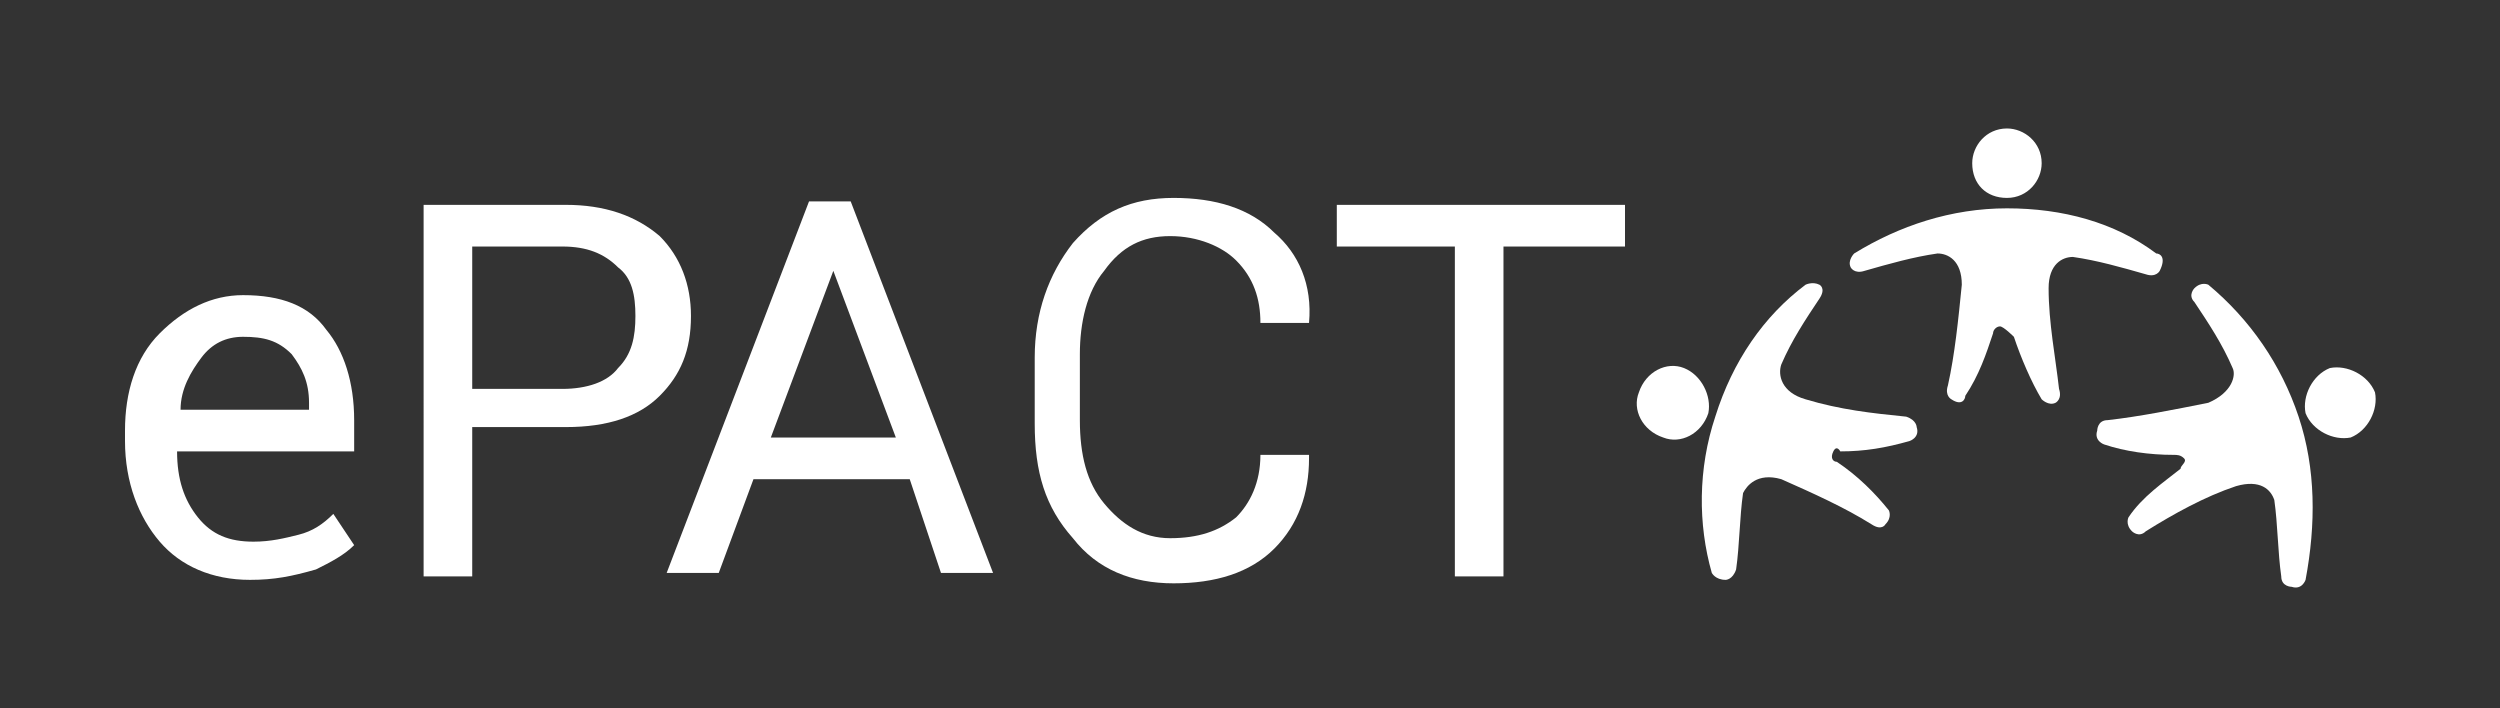 <?xml version="1.0" encoding="utf-8"?>
<!-- Generator: Adobe Illustrator 22.0.1, SVG Export Plug-In . SVG Version: 6.00 Build 0)  -->
<svg version="1.1" id="Layer_1" xmlns="http://www.w3.org/2000/svg" xmlns:xlink="http://www.w3.org/1999/xlink" x="0px" y="0px"
	 viewBox="0 0 72 20.4" style="enable-background:new 0 0 72 20.4;" xml:space="preserve">
<rect x="0" y="0" width="72" height="20.4" fill="#333333" stroke="none"/>
<style type="text/css">
	.st0{fill:#FFFFFF;}
</style>
<path class="st0" d="M7.2,16.7c-1.1,0-2-0.4-2.6-1.1s-1-1.7-1-2.9v-0.3c0-1.1,0.3-2.1,1-2.8S6.1,8.5,7,8.5c1.1,0,1.9,0.3,2.4,1
	c0.5,0.6,0.8,1.5,0.8,2.6V13H5.1l0,0c0,0.8,0.2,1.4,0.6,1.9c0.4,0.5,0.9,0.7,1.6,0.7c0.5,0,0.9-0.1,1.3-0.2c0.4-0.1,0.7-0.3,1-0.6
	l0.6,0.9c-0.3,0.3-0.7,0.5-1.1,0.7C8.4,16.6,7.9,16.7,7.2,16.7z M7,9.7c-0.5,0-0.9,0.2-1.2,0.6c-0.3,0.4-0.6,0.9-0.6,1.5l0,0h3.7
	v-0.2c0-0.6-0.2-1-0.5-1.4C8,9.8,7.6,9.7,7,9.7z"/>
<path class="st0" d="M13.6,12.3v4.3h-1.4V5.9h4.1c1.1,0,2,0.3,2.7,0.9c0.6,0.6,0.9,1.4,0.9,2.3c0,1-0.3,1.7-0.9,2.3
	c-0.6,0.6-1.5,0.9-2.7,0.9H13.6z M13.6,11.2h2.6c0.7,0,1.3-0.2,1.6-0.6c0.4-0.4,0.5-0.9,0.5-1.5S18.2,8,17.8,7.7
	c-0.4-0.4-0.9-0.6-1.6-0.6h-2.6V11.2z"/>
<path class="st0" d="M26.2,13.8h-4.5l-1,2.7h-1.5l4.1-10.7h1.2l4.1,10.7h-1.5L26.2,13.8z M22.2,12.6h3.6L24,7.8h0L22.2,12.6z"/>
<path class="st0" d="M37.7,13.2L37.7,13.2c0,1-0.3,1.9-1,2.6c-0.7,0.7-1.7,1-2.9,1c-1.2,0-2.2-0.4-2.9-1.3c-0.8-0.9-1.1-1.9-1.1-3.3
	v-1.9c0-1.3,0.4-2.4,1.1-3.3c0.8-0.9,1.7-1.3,2.9-1.3c1.2,0,2.2,0.3,2.9,1c0.7,0.6,1.1,1.5,1,2.6l0,0h-1.4c0-0.7-0.2-1.3-0.7-1.8
	c-0.4-0.4-1.1-0.7-1.9-0.7c-0.8,0-1.4,0.3-1.9,1c-0.5,0.6-0.7,1.5-0.7,2.4v1.9c0,1,0.2,1.8,0.7,2.4c0.5,0.6,1.1,1,1.9,1
	c0.8,0,1.4-0.2,1.9-0.6c0.4-0.4,0.7-1,0.7-1.8H37.7z"/>
<path class="st0" d="M46.7,7.1h-3.4v9.5h-1.4V7.1h-3.4V5.9h8.3V7.1z"/>
<g>
	<path class="st0" d="M57.8,5.7c0.6,0,1-0.5,1-1c0-0.6-0.5-1-1-1c-0.6,0-1,0.5-1,1C56.8,5.3,57.2,5.7,57.8,5.7z"/>
	<path class="st0" d="M62.1,7.3C60.9,6.4,59.4,6,57.8,6h0h0c-1.6,0-3.1,0.5-4.4,1.3c0,0-0.2,0.2-0.1,0.4c0,0,0.1,0.2,0.4,0.1l0,0
		c0.7-0.2,1.4-0.4,2.1-0.5c0.3,0,0.7,0.2,0.7,0.9c-0.1,1-0.2,2-0.4,2.9l0,0c-0.1,0.3,0.1,0.4,0.1,0.4c0.3,0.2,0.4,0,0.4-0.1
		c0.4-0.6,0.6-1.2,0.8-1.8l0,0c0-0.1,0.1-0.2,0.2-0.2S58,9.7,58,9.7l0,0c0.2,0.6,0.5,1.3,0.8,1.8c0,0,0.2,0.2,0.4,0.1
		c0,0,0.2-0.1,0.1-0.4l0,0C59.2,10.3,59,9.3,59,8.3c0-0.7,0.4-0.9,0.7-0.9c0.7,0.1,1.4,0.3,2.1,0.5l0,0c0.3,0.1,0.4-0.1,0.4-0.1
		C62.4,7.4,62.2,7.3,62.1,7.3z"/>
</g>
<g>
	<path class="st0" d="M48.5,10.6c-0.5-0.2-1.1,0.1-1.3,0.7c-0.2,0.5,0.1,1.1,0.7,1.3c0.5,0.2,1.1-0.1,1.3-0.7
		C49.3,11.4,49,10.8,48.5,10.6z"/>
	<path class="st0" d="M55.2,12.3c0,0,0-0.2-0.3-0.3l0,0c-1-0.1-1.9-0.2-2.9-0.5c-0.7-0.2-0.8-0.7-0.7-1c0.3-0.7,0.7-1.3,1.1-1.9l0,0
		c0.2-0.3,0-0.4,0-0.4C52.2,8.1,52,8.2,52,8.2c-1.2,0.9-2.1,2.2-2.6,3.8l0,0v0c-0.5,1.5-0.5,3.1-0.1,4.5c0,0,0.1,0.2,0.4,0.2
		c0,0,0.2,0,0.3-0.3l0,0c0.1-0.7,0.1-1.5,0.2-2.2c0.1-0.2,0.4-0.6,1.1-0.4c0.9,0.4,1.8,0.8,2.6,1.3l0,0c0.3,0.2,0.4,0,0.4,0
		c0.2-0.2,0.1-0.4,0.1-0.4c-0.4-0.5-0.9-1-1.5-1.4l0,0c-0.1,0-0.2-0.1-0.1-0.3S53,13,53,13l0,0c0.7,0,1.3-0.1,2-0.3
		C55,12.7,55.3,12.6,55.2,12.3z"/>
</g>
<g>
	<path class="st0" d="M68.4,11.3c-0.2-0.5-0.8-0.8-1.3-0.7c-0.5,0.2-0.8,0.8-0.7,1.3c0.2,0.5,0.8,0.8,1.3,0.7
		C68.2,12.4,68.5,11.8,68.4,11.3z"/>
	<path class="st0" d="M66.2,12L66.2,12c-0.5-1.5-1.4-2.8-2.6-3.8c0,0-0.2-0.1-0.4,0.1c0,0-0.2,0.2,0,0.4l0,0
		c0.4,0.6,0.8,1.2,1.1,1.9c0.1,0.2,0,0.7-0.7,1c-1,0.2-2,0.4-2.9,0.5l0,0c-0.3,0-0.3,0.3-0.3,0.3c-0.1,0.3,0.2,0.4,0.2,0.4
		c0.6,0.2,1.3,0.3,2,0.3l0,0c0.1,0,0.2,0,0.3,0.1s-0.1,0.2-0.1,0.3l0,0c-0.5,0.4-1.1,0.8-1.5,1.4c0,0-0.1,0.2,0.1,0.4
		c0,0,0.2,0.2,0.4,0l0,0c0.8-0.5,1.7-1,2.6-1.3c0.7-0.2,1,0.1,1.1,0.4c0.1,0.7,0.1,1.5,0.2,2.2l0,0c0,0.3,0.3,0.3,0.3,0.3
		c0.3,0.1,0.4-0.2,0.4-0.2C66.7,15.1,66.7,13.5,66.2,12L66.2,12z"/>
</g>
</svg>
